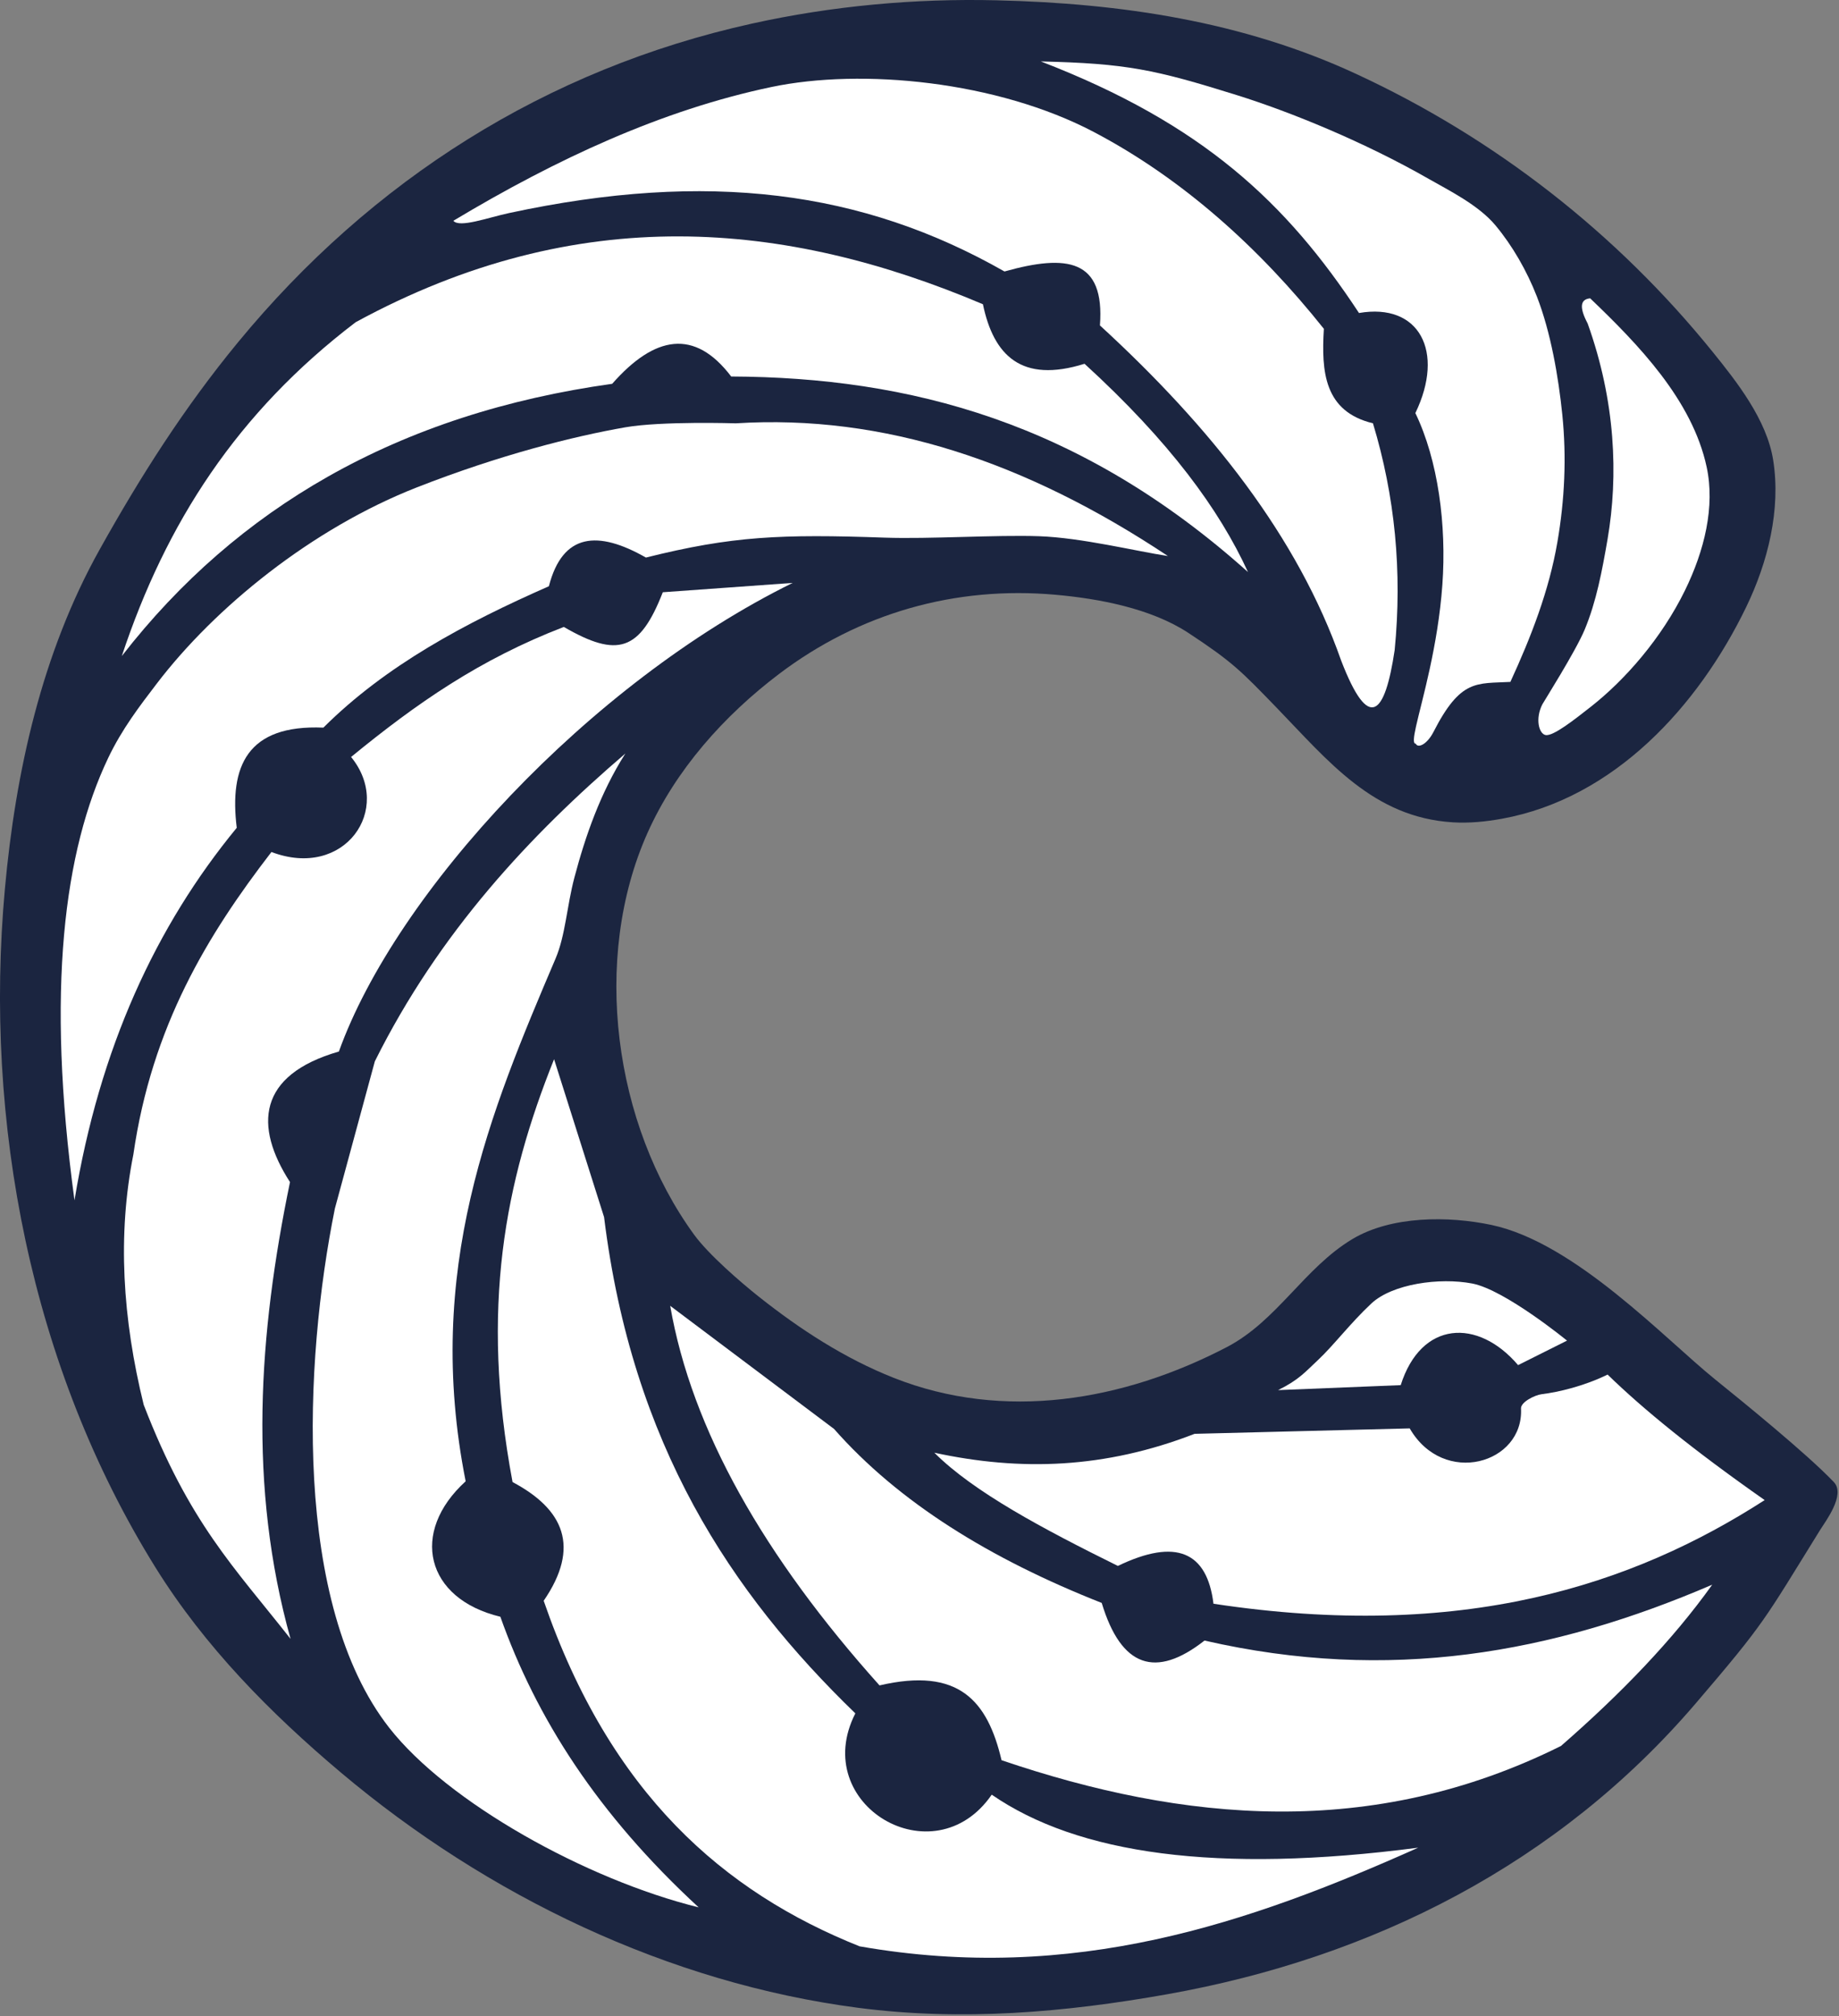 <?xml version="1.0" encoding="UTF-8" standalone="no"?>
<!DOCTYPE svg PUBLIC "-//W3C//DTD SVG 1.1//EN" "http://www.w3.org/Graphics/SVG/1.1/DTD/svg11.dtd">
<svg width="100%" height="100%" viewBox="0 0 689 755" version="1.1" xmlns="http://www.w3.org/2000/svg" xmlns:xlink="http://www.w3.org/1999/xlink" xml:space="preserve" xmlns:serif="http://www.serif.com/" style="fill-rule:evenodd;clip-rule:evenodd;stroke-linejoin:round;stroke-miterlimit:2;">
    <rect x="0" y="0" width="689" height="755" fill="#808080" stroke="none"/>
    <g transform="matrix(1,0,0,1,-1396.43,-2841.58)">
        <g transform="matrix(1,0,0,1,755.85,0.352)">
            <path d="M1327.65,3396.18C1317.52,3385.53 1293.03,3365.69 1283.18,3357.74C1264.29,3342.51 1230.7,3306.54 1199.38,3299.9C1183.27,3296.49 1161.9,3296.44 1147.29,3305.17C1129.22,3315.98 1119.08,3335.82 1100.21,3345.64C1061.44,3365.83 1016.75,3373.47 975.455,3357.16C957.083,3349.9 940.377,3339.03 924.957,3326.82C917.908,3321.24 905.976,3310.87 900.639,3303.55C870.561,3262.27 862.109,3200.27 883.155,3153.15C893.741,3129.44 911.868,3109.18 932.424,3093.61C962.5,3070.84 998.451,3060.54 1036.15,3063.94C1052.11,3065.37 1071.8,3068.97 1085.9,3078.27C1102.33,3089.09 1105.45,3092.36 1118.83,3106.17C1138.23,3126.19 1155.09,3147.34 1184.94,3149.14C1191.07,3149.51 1197.26,3148.89 1203.29,3147.8C1245.52,3140.11 1276.94,3105.46 1294.82,3068.51C1302.9,3051.8 1307.88,3032.06 1304.91,3013.46C1302.51,2998.4 1291.31,2984.2 1282.22,2972.96C1246.49,2928.8 1200.87,2892.97 1148.25,2868.71C1105.98,2849.22 1060.66,2842.46 1013.93,2841.34C983.298,2840.6 952.254,2843.44 922.321,2850.06C845.204,2867.1 779.724,2908.7 729.672,2969.49C709.577,2993.9 693.298,3019.45 677.909,3047C656.28,3085.71 646.412,3130.15 642.42,3173.96C634.456,3261.35 652.116,3353.12 698.854,3428.19C717.275,3457.77 741.809,3482.64 768.357,3504.99C823.034,3551.02 890.914,3583.76 962.115,3593.03C1000.9,3598.08 1039.49,3594.78 1077.86,3587.96C1155.04,3574.24 1224.58,3538.97 1275.85,3479.1C1301.96,3448.6 1301.33,3448.27 1322.54,3414.05C1324.44,3410.98 1332.16,3400.93 1327.65,3396.18Z" style="fill:rgb(27,37,64);"/>
        </g>
        <g transform="matrix(1,0,0,1,755.85,0.352)">
            <path d="M1236.36,2952.94C1232.54,2953.28 1232.28,2956.45 1235.4,2962.33C1245.85,2991.44 1246.96,3019.28 1242.87,3043.12C1240.82,3055.03 1238.66,3066.51 1234.29,3077C1230.93,3085.06 1218.85,3104.16 1218.43,3104.97C1215.69,3110.41 1217.15,3115.94 1219.62,3116.45C1222.48,3117.04 1230.65,3110.52 1236.53,3105.92C1249.49,3095.78 1263.13,3080.14 1271.86,3062.32C1279.17,3047.39 1283.2,3030.92 1279.99,3016.06C1274.57,2990.91 1254.25,2970.07 1236.36,2952.94Z" style="fill:white;"/>
        </g>
        <g transform="matrix(1,0,0,1,755.85,0.352)">
            <path d="M1030.54,2864.23C1062.62,2864.98 1073.22,2867.24 1103.92,2876.83C1124.15,2883.15 1151.74,2894.41 1175.86,2908.21C1183.31,2912.48 1194.53,2917.97 1200.93,2925.68C1207.2,2933.22 1212.6,2942.54 1216.4,2952.29C1221.58,2965.63 1224.47,2982.32 1225.92,2996.56C1227.54,3012.52 1226.8,3028.37 1224.08,3044.17C1220.95,3062.42 1214.2,3079.74 1206.46,3096.56C1193.79,3097.25 1187.84,3095.37 1177.66,3115.27C1175.28,3119.92 1171.86,3121.54 1171.01,3119.7C1169.94,3119.75 1170.18,3117.42 1171.1,3113.25C1173.29,3103.42 1179.31,3083.35 1180.98,3060.18C1182.59,3037.81 1179.38,3013.54 1170.86,2995.9C1182.01,2972.83 1172.31,2954.53 1149.74,2958.43C1122.55,2917.12 1091.21,2887.62 1030.54,2864.23Z" style="fill:white;"/>
        </g>
        <g transform="matrix(1,0,0,1,755.85,0.352)">
            <path d="M810.429,2923.9C849.118,2900.71 888.576,2882.43 929.547,2873.82C963.507,2866.68 1014.19,2871.62 1050.41,2890.66C1083.74,2908.19 1112.49,2934.12 1136.58,2964.35C1135.6,2980.47 1136.72,2995.31 1154.97,2999.73C1163.2,3026.9 1166,3055.2 1163.1,3084.67C1159.46,3109.02 1153.48,3115.63 1143.04,3088.53C1126.8,3042.24 1094.26,3001.2 1052.68,2963.08C1054.56,2938.23 1040.35,2936.3 1016.92,2942.88C963.731,2912.6 905.795,2904.98 831.368,2920.99C823.305,2922.72 812.785,2926.65 810.429,2923.9Z" style="fill:white;"/>
        </g>
        <g transform="matrix(1,0,0,1,755.85,0.352)">
            <path d="M1108.15,3055.43C1097.45,3032.09 1078.84,3006.59 1046.91,2977.44C1023.32,2984.83 1012.85,2974.37 1008.84,2955.15C934.971,2923.85 857.347,2916.47 773.855,2961.86C729.409,2995.7 702.797,3036.99 686.213,3086.88C708.134,3058.68 733.935,3036.41 763.388,3019.73C794.834,3001.91 830.443,2990.45 869.939,2984.94C885.883,2966.82 900.853,2964.2 914.525,2982.2C981.363,2982.52 1045.41,2999.25 1108.15,3055.43Z" style="fill:white;"/>
        </g>
        <g transform="matrix(1,0,0,1,755.85,0.352)">
            <path d="M1078.15,3049.43C1025.06,3014.16 971.657,2996.25 916.238,2999.74C916.238,2999.74 888.494,2998.86 874.914,3001.22C855.543,3004.59 827.883,3011.54 796.866,3023.68C757.508,3039.09 721.203,3068.52 699.262,3097.27C692.996,3105.48 686.293,3114.17 681.113,3125.04C664.608,3159.67 657.76,3211.7 668.489,3290.68C677.864,3233.66 698.984,3187.99 729.279,3151.19C726.456,3128.15 733.167,3112.47 761.736,3113.68C785.169,3090.35 814.857,3074.54 846.224,3060.74C851.389,3040.74 864.61,3039.76 882.584,3050C914.823,3041.93 933.258,3041.17 972.085,3042.54C988.74,3043.12 1013.81,3041.45 1029.91,3042.01C1045.79,3042.57 1065.81,3047.54 1078.15,3049.43Z" style="fill:white;"/>
        </g>
        <g transform="matrix(1,0,0,1,755.85,0.352)">
            <path d="M937.562,3059.49L888.903,3062.99C880.295,3085.06 871.979,3087.65 851.819,3075.98C820.274,3088.13 796.754,3104.51 772.115,3124.67C788.045,3144.14 769.734,3170.68 742.276,3160.25C718.362,3191.26 697.475,3225.47 690.545,3273.52C684.545,3303.64 686.468,3334.97 694.424,3367.25C711.55,3411.57 728.279,3427.98 749.438,3454.89C733.454,3397.66 737.459,3340.7 749.231,3283.85C735.734,3262.94 737.006,3243.76 767.548,3234.96C788.908,3175.49 861.222,3097.08 937.562,3059.49Z" style="fill:white;"/>
        </g>
        <g transform="matrix(1,0,0,1,755.85,0.352)">
            <path d="M874.88,3123.37C839.256,3153.88 805.155,3190.22 781.018,3238.63L766.054,3293.72C754.376,3351.38 750.238,3441.9 786.369,3488.13C808.205,3516.07 860.127,3545 902.336,3555.42C864.419,3520.47 841.463,3484.48 828.046,3446.6C799.984,3439.87 794.043,3414.95 815.044,3395.88C799.342,3316.85 824.325,3257.45 848.741,3200.12C852.441,3191.43 852.943,3180.53 855.793,3169.78C859.898,3154.29 865.54,3138.02 874.88,3123.37Z" style="fill:white;"/>
        </g>
        <g transform="matrix(1,0,0,1,755.85,0.352)">
            <path d="M848.17,3237.84C829.813,3283.61 820.368,3330.93 832.613,3396.17C851.8,3406.35 858.141,3420.42 844.278,3440.62C869.221,3512.91 911.818,3549.72 962.639,3570.01C1042.79,3584.06 1108.48,3561.4 1171.93,3533.07C1096.47,3542.93 1044.39,3535.44 1012.14,3513.22C990.479,3544.66 943.58,3517.02 961.044,3482.78C914.509,3437.78 877.439,3382.2 866.902,3296.96L848.17,3237.84Z" style="fill:white;"/>
        </g>
        <g transform="matrix(1,0,0,1,755.85,0.352)">
            <path d="M891.674,3330.18L953.061,3376.28C977.226,3403.7 1011.46,3424.92 1053.35,3441.43C1060.64,3465.57 1073.6,3469.85 1091.86,3455.52C1161.09,3471.36 1222.06,3460.39 1282.08,3434.6C1267.36,3455.2 1248.05,3475.27 1225.42,3494.98C1154.59,3530.25 1083.85,3523.43 1015.82,3500.32C1010.57,3478.1 999.85,3465.37 970.1,3472.31C926.847,3424.06 899.743,3376.63 891.674,3330.18Z" style="fill:white;"/>
        </g>
        <g transform="matrix(1,0,0,1,755.85,0.352)">
            <path d="M990.642,3385.18C1022.93,3392.16 1054.49,3391.16 1088.15,3378.11L1168.74,3376.07C1181.42,3398.04 1211.52,3389.31 1210.44,3368.63C1210.32,3366.22 1215.61,3363.59 1218.18,3363.27C1224.56,3362.49 1234.17,3360.2 1242.88,3355.92C1256.13,3368.82 1274.89,3384.12 1301.73,3402.92C1252.11,3434.87 1188.35,3455.84 1095.22,3441.73C1092.84,3422.31 1081.26,3417.04 1059.4,3427.57C1031.56,3413.81 1005.38,3399.93 990.642,3385.18Z" style="fill:white;"/>
        </g>
        <g transform="matrix(1,0,0,1,755.85,0.352)">
            <path d="M1119.42,3361.74L1165.37,3359.88C1173,3335.75 1194.25,3334.69 1209.35,3352.38L1227.68,3343.21C1227.68,3343.21 1204.35,3324.13 1192.13,3321.82C1179.91,3319.5 1162.25,3321.95 1154.38,3329.3C1146.5,3336.66 1140.11,3345.15 1134.29,3350.56C1129.74,3354.78 1127.34,3357.85 1119.42,3361.74Z" style="fill:white;"/>
        </g>
    </g>
</svg>
